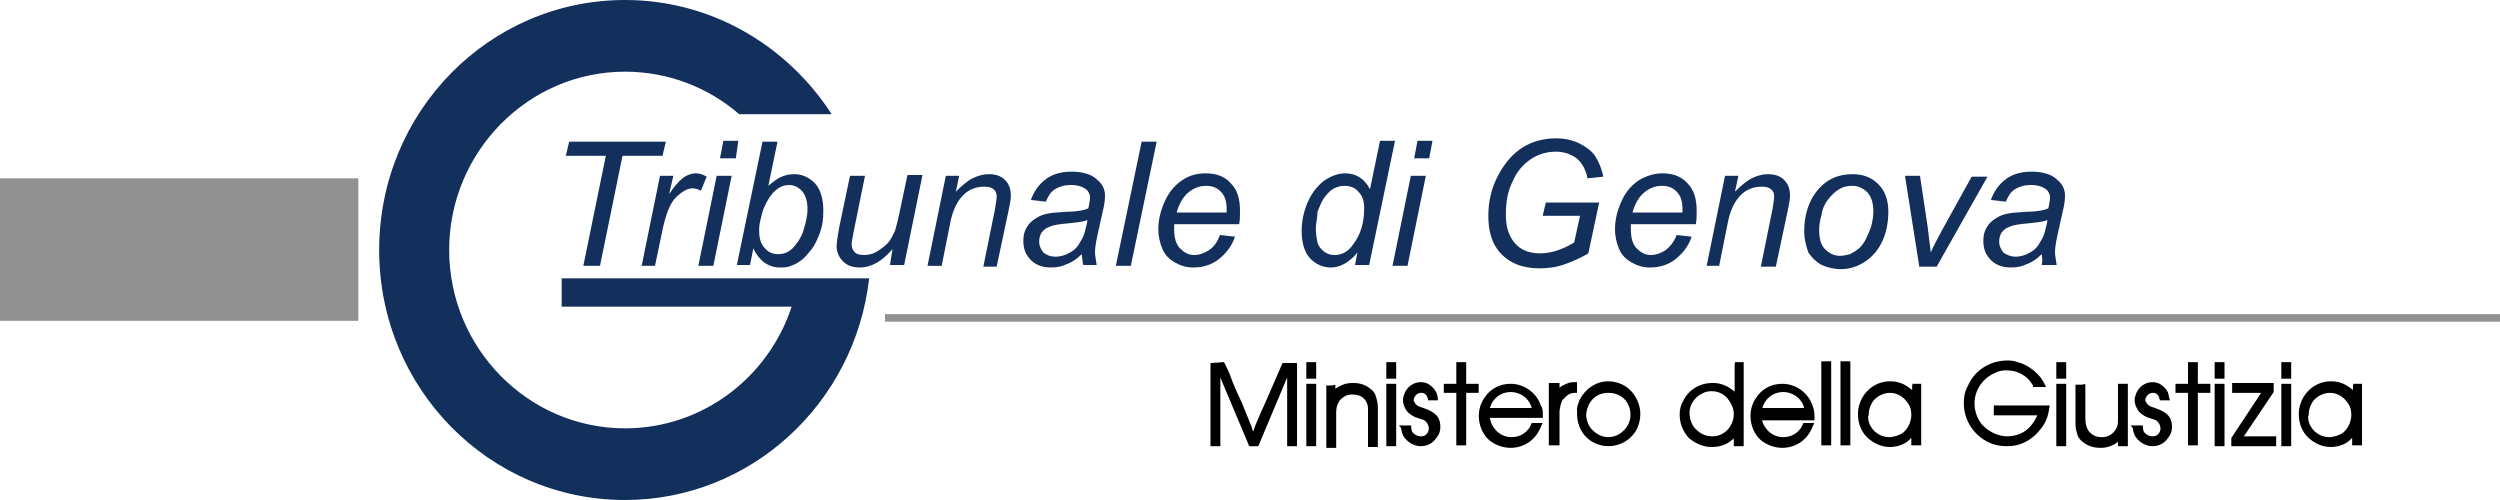 <?xml version="1.0" encoding="UTF-8"?> <!-- Generator: Adobe Illustrator 26.0.3, SVG Export Plug-In . SVG Version: 6.00 Build 0) --> <svg xmlns="http://www.w3.org/2000/svg" xmlns:xlink="http://www.w3.org/1999/xlink" version="1.1" id="Livello_1" x="0px" y="0px" viewBox="0 0 300 60" style="enable-background:new 0 0 300 60;" xml:space="preserve"> <style type="text/css"> .st0{fill:#132F5C;} .st1{stroke:#000000;stroke-width:0.283;stroke-miterlimit:10;} .st2{fill:#909090;} </style> <g> <g> <path class="st0" d="M70,31.9l2.7-13.2h-4.8l0.4-1.7h11.6l-0.4,1.7h-4.8L72,31.9H70z"></path> <path class="st0" d="M77,31.9l2.2-10.8h1.6l-0.5,2.2c0.5-0.8,1.1-1.5,1.6-1.9c0.5-0.4,1.1-0.6,1.6-0.6c0.4,0,0.8,0.1,1.3,0.4 l-0.7,1.7c-0.3-0.2-0.7-0.3-1-0.3c-0.6,0-1.3,0.4-2,1.1c-0.7,0.7-1.2,2-1.6,3.9l-0.9,4.3H77z"></path> <path class="st0" d="M83.8,31.9L86,21.1h1.8l-2.2,10.8H83.8z M86.4,19l0.4-2.1h1.8L88.3,19H86.4z"></path> <path class="st0" d="M88.4,31.9l3.1-14.9h1.8l-1.1,5.3c0.6-0.5,1.1-0.9,1.6-1.1c0.5-0.2,1-0.3,1.5-0.3c1,0,1.8,0.4,2.5,1.1 c0.7,0.8,1,1.9,1,3.3c0,1-0.1,1.8-0.4,2.6c-0.3,0.8-0.6,1.5-1,2c-0.4,0.5-0.8,1-1.2,1.3c-0.4,0.3-0.9,0.6-1.3,0.7 c-0.4,0.2-0.9,0.2-1.3,0.2c-0.7,0-1.3-0.2-1.9-0.6c-0.5-0.4-1-1-1.3-1.7l-0.4,2H88.4z M91.1,27.4l0,0.3c0,0.9,0.2,1.6,0.7,2.1 c0.4,0.5,1,0.7,1.6,0.7c0.6,0,1.2-0.2,1.7-0.7c0.5-0.5,1-1.2,1.3-2.1c0.3-1,0.5-1.8,0.5-2.6c0-0.9-0.2-1.6-0.6-2.1s-1-0.8-1.6-0.8 c-0.7,0-1.3,0.3-1.8,0.8c-0.5,0.5-1,1.3-1.4,2.4C91.3,26.2,91.1,26.9,91.1,27.4z"></path> <path class="st0" d="M107.1,29.9c-1.3,1.5-2.6,2.2-3.9,2.2c-0.8,0-1.5-0.2-2-0.7c-0.5-0.5-0.8-1.1-0.8-1.8c0-0.5,0.1-1.2,0.3-2.3 l1.3-6.2h1.8l-1.4,6.9c-0.1,0.6-0.2,1-0.2,1.3c0,0.4,0.1,0.7,0.4,1c0.2,0.2,0.6,0.3,1.1,0.3c0.5,0,1-0.1,1.5-0.4 c0.5-0.3,0.9-0.6,1.3-1c0.4-0.4,0.6-0.9,0.9-1.5c0.1-0.4,0.3-1,0.5-2l1-4.7h1.8l-2.2,10.8h-1.7L107.1,29.9z"></path> <path class="st0" d="M111.3,31.9l2.2-10.8h1.6l-0.4,1.9c0.7-0.7,1.4-1.3,2-1.6c0.6-0.3,1.3-0.5,1.9-0.5c0.9,0,1.5,0.2,2,0.7 c0.5,0.5,0.7,1.1,0.7,1.9c0,0.4-0.1,1-0.3,1.9l-1.4,6.6H118l1.4-6.9c0.1-0.7,0.2-1.2,0.2-1.5c0-0.4-0.1-0.7-0.4-0.9 c-0.2-0.2-0.6-0.3-1.1-0.3c-0.9,0-1.8,0.3-2.5,1c-0.7,0.7-1.3,1.8-1.6,3.5l-1,5H111.3z"></path> <path class="st0" d="M129.8,30.5c-0.6,0.6-1.2,1-1.8,1.2c-0.6,0.3-1.2,0.4-1.9,0.4c-1,0-1.8-0.3-2.4-0.9c-0.6-0.6-0.9-1.3-0.9-2.3 c0-0.6,0.1-1.1,0.4-1.6c0.3-0.5,0.6-0.8,1.1-1.1c0.4-0.3,1-0.5,1.6-0.6c0.4-0.1,1.2-0.1,2.3-0.2c1.1,0,2-0.2,2.4-0.4 c0.1-0.5,0.2-0.9,0.2-1.3c0-0.4-0.2-0.8-0.5-1c-0.4-0.3-1-0.5-1.8-0.5c-0.8,0-1.4,0.2-1.9,0.5c-0.5,0.3-0.8,0.8-1.1,1.5l-1.8-0.2 c0.4-1.1,1-1.9,1.8-2.5c0.8-0.6,1.8-0.9,3.1-0.9c1.3,0,2.4,0.3,3.1,1c0.6,0.5,0.9,1.1,0.9,1.9c0,0.6-0.1,1.2-0.3,2l-0.6,2.7 c-0.2,0.9-0.3,1.6-0.3,2.1c0,0.3,0.1,0.8,0.2,1.5H130C129.9,31.5,129.9,31.1,129.8,30.5z M130.5,26.4c-0.3,0.1-0.5,0.2-0.8,0.2 c-0.3,0.1-0.8,0.1-1.5,0.2c-1.1,0.1-1.8,0.2-2.2,0.4c-0.4,0.1-0.8,0.4-1,0.7c-0.2,0.3-0.3,0.7-0.3,1.1c0,0.5,0.2,0.9,0.5,1.3 c0.4,0.3,0.8,0.5,1.5,0.5c0.6,0,1.2-0.2,1.7-0.5c0.6-0.3,1-0.8,1.3-1.4C130.1,28.3,130.3,27.5,130.5,26.4z"></path> <path class="st0" d="M133.9,31.9l3.1-14.9h1.8l-3.1,14.9H133.9z"></path> <path class="st0" d="M146.4,28.2l1.8,0.2c-0.3,0.9-0.8,1.7-1.7,2.5c-0.9,0.8-2,1.2-3.3,1.2c-0.8,0-1.5-0.2-2.2-0.6 c-0.7-0.4-1.2-0.9-1.5-1.6c-0.3-0.7-0.5-1.5-0.5-2.4c0-1.2,0.3-2.3,0.8-3.4c0.5-1.1,1.2-1.9,2.1-2.5s1.8-0.8,2.8-0.8 c1.3,0,2.3,0.4,3,1.2c0.8,0.8,1.1,1.9,1.1,3.3c0,0.5,0,1.1-0.1,1.6h-7.8c0,0.2,0,0.4,0,0.6c0,1,0.2,1.8,0.7,2.3 c0.5,0.5,1,0.8,1.7,0.8c0.6,0,1.2-0.2,1.8-0.6S146.1,29,146.4,28.2z M141.2,25.5h6c0-0.2,0-0.3,0-0.4c0-0.9-0.2-1.6-0.7-2.1 c-0.5-0.5-1-0.7-1.8-0.7c-0.8,0-1.5,0.3-2.1,0.8C142,23.6,141.5,24.4,141.2,25.5z"></path> <path class="st0" d="M162.9,30.3c-1,1.2-2.1,1.8-3.2,1.8c-1,0-1.8-0.4-2.5-1.1c-0.7-0.8-1-1.9-1-3.3c0-1.3,0.3-2.5,0.8-3.6 c0.5-1.1,1.2-1.9,2-2.5c0.8-0.5,1.6-0.8,2.4-0.8c1.3,0,2.3,0.6,3,1.9l1.2-5.8h1.8l-3.1,14.9h-1.7L162.9,30.3z M157.9,27.3 c0,0.8,0.1,1.3,0.2,1.8c0.1,0.4,0.4,0.8,0.8,1.1c0.4,0.3,0.8,0.4,1.3,0.4c0.8,0,1.6-0.4,2.2-1.3c0.9-1.2,1.3-2.6,1.3-4.3 c0-0.9-0.2-1.5-0.7-2c-0.4-0.5-1-0.7-1.7-0.7c-0.4,0-0.8,0.1-1.2,0.3c-0.4,0.2-0.7,0.5-1.1,1c-0.4,0.5-0.6,1.1-0.9,1.8 C158.1,26.2,157.9,26.8,157.9,27.3z"></path> <path class="st0" d="M167.1,31.9l2.2-10.8h1.8l-2.2,10.8H167.1z M169.7,19l0.4-2.1h1.8l-0.4,2.1H169.7z"></path> <path class="st0" d="M185.1,26l0.4-1.7h6.4l-1.3,6.1c-0.8,0.5-1.7,0.9-2.8,1.3s-2.1,0.5-3.1,0.5c-2.1,0-3.7-0.7-4.8-2 c-0.9-1.1-1.3-2.5-1.3-4.3c0-1.8,0.4-3.4,1.2-4.9c0.8-1.5,1.8-2.6,2.9-3.3s2.5-1.1,4-1.1c1,0,2,0.2,2.8,0.6s1.5,0.9,1.9,1.5 c0.4,0.6,0.8,1.5,1,2.5l-1.9,0.2c-0.2-1-0.6-1.8-1.3-2.4c-0.7-0.5-1.5-0.8-2.5-0.8c-1.1,0-2.1,0.3-3,0.9c-0.9,0.6-1.7,1.5-2.2,2.7 c-0.6,1.2-0.8,2.5-0.8,4c0,1.5,0.4,2.6,1.1,3.4c0.7,0.8,1.7,1.2,3,1.2c1.3,0,2.6-0.4,4.1-1.3l0.7-3.2H185.1z"></path> <path class="st0" d="M201.2,28.2l1.8,0.2c-0.3,0.9-0.8,1.7-1.7,2.5c-0.9,0.8-2,1.2-3.3,1.2c-0.8,0-1.5-0.2-2.2-0.6 c-0.7-0.4-1.2-0.9-1.5-1.6c-0.3-0.7-0.5-1.5-0.5-2.4c0-1.2,0.3-2.3,0.8-3.4c0.5-1.1,1.2-1.9,2.1-2.5c0.9-0.5,1.8-0.8,2.8-0.8 c1.3,0,2.3,0.4,3,1.2c0.8,0.8,1.1,1.9,1.1,3.3c0,0.5,0,1.1-0.1,1.6h-7.8c0,0.2,0,0.4,0,0.6c0,1,0.2,1.8,0.7,2.3 c0.5,0.5,1,0.8,1.7,0.8c0.6,0,1.2-0.2,1.8-0.6C200.4,29.6,200.9,29,201.2,28.2z M195.9,25.5h6c0-0.2,0-0.3,0-0.4 c0-0.9-0.2-1.6-0.7-2.1c-0.5-0.5-1-0.7-1.8-0.7c-0.8,0-1.5,0.3-2.1,0.8C196.7,23.6,196.2,24.4,195.9,25.5z"></path> <path class="st0" d="M204.8,31.9l2.2-10.8h1.6l-0.4,1.9c0.7-0.7,1.4-1.3,2-1.6s1.3-0.5,1.9-0.5c0.9,0,1.5,0.2,2,0.7 c0.5,0.5,0.7,1.1,0.7,1.9c0,0.4-0.1,1-0.3,1.9l-1.4,6.6h-1.8l1.4-6.9c0.1-0.7,0.2-1.2,0.2-1.5c0-0.4-0.1-0.7-0.4-0.9 c-0.2-0.2-0.6-0.3-1.1-0.3c-0.9,0-1.8,0.3-2.5,1c-0.7,0.7-1.3,1.8-1.6,3.5l-1,5H204.8z"></path> <path class="st0" d="M216.5,27.8c0-2.1,0.6-3.9,1.8-5.2c1-1.1,2.3-1.7,4-1.7c1.3,0,2.3,0.4,3.1,1.2c0.8,0.8,1.2,1.9,1.2,3.3 c0,1.2-0.2,2.4-0.7,3.5c-0.5,1.1-1.2,1.9-2.1,2.5c-0.9,0.6-1.9,0.9-2.9,0.9c-0.8,0-1.6-0.2-2.3-0.5c-0.7-0.4-1.2-0.9-1.6-1.5 C216.7,29.4,216.5,28.6,216.5,27.8z M218.3,27.6c0,1,0.2,1.8,0.7,2.3c0.5,0.5,1.1,0.8,1.8,0.8c0.4,0,0.8-0.1,1.2-0.2 c0.4-0.2,0.7-0.4,1.1-0.7c0.3-0.3,0.6-0.7,0.8-1.1c0.2-0.4,0.4-0.9,0.6-1.4c0.2-0.7,0.3-1.3,0.3-1.9c0-1-0.2-1.7-0.7-2.3 c-0.5-0.5-1.1-0.8-1.8-0.8c-0.6,0-1.1,0.1-1.6,0.4c-0.5,0.3-0.9,0.7-1.3,1.2c-0.4,0.5-0.7,1.1-0.8,1.8 C218.4,26.4,218.3,27,218.3,27.6z"></path> <path class="st0" d="M230.3,31.9l-1.7-10.8h1.8l0.9,6c0.1,0.7,0.2,1.7,0.4,3.2c0.3-0.8,0.8-1.6,1.3-2.6l3.6-6.5h1.9l-6.1,10.8 H230.3z"></path> <path class="st0" d="M245,30.5c-0.6,0.6-1.2,1-1.8,1.2c-0.6,0.3-1.2,0.4-1.9,0.4c-1,0-1.8-0.3-2.4-0.9c-0.6-0.6-0.9-1.3-0.9-2.3 c0-0.6,0.1-1.1,0.4-1.6c0.3-0.5,0.6-0.8,1.1-1.1c0.4-0.3,1-0.5,1.6-0.6c0.4-0.1,1.2-0.1,2.3-0.2c1.1,0,2-0.2,2.4-0.4 c0.1-0.5,0.2-0.9,0.2-1.3c0-0.4-0.2-0.8-0.5-1c-0.4-0.3-1-0.5-1.8-0.5c-0.8,0-1.4,0.2-1.9,0.5c-0.5,0.3-0.8,0.8-1.1,1.5l-1.8-0.2 c0.4-1.1,1-1.9,1.8-2.5c0.8-0.6,1.8-0.9,3.1-0.9c1.3,0,2.4,0.3,3.1,1c0.6,0.5,0.9,1.1,0.9,1.9c0,0.6-0.1,1.2-0.3,2l-0.6,2.7 c-0.2,0.9-0.3,1.6-0.3,2.1c0,0.3,0.1,0.8,0.2,1.5h-1.8C245.1,31.5,245.1,31.1,245,30.5z M245.7,26.4c-0.3,0.1-0.5,0.2-0.8,0.2 c-0.3,0.1-0.8,0.1-1.5,0.2c-1.1,0.1-1.8,0.2-2.2,0.4c-0.4,0.1-0.8,0.4-1,0.7c-0.2,0.3-0.3,0.7-0.3,1.1c0,0.5,0.2,0.9,0.5,1.3 c0.4,0.3,0.9,0.5,1.5,0.5c0.6,0,1.2-0.2,1.7-0.5c0.6-0.3,1-0.8,1.3-1.4C245.3,28.3,245.5,27.5,245.7,26.4z"></path> </g> <g> <path class="st1" d="M146.8,43.6c0.3,0.6,0.6,1.2,0.8,1.8c0.2,0.6,0.5,1.2,0.7,1.7c0.2,0.4,0.4,0.9,0.6,1.3c0.2,0.5,0.4,1,0.6,1.5 c0.2,0.4,0.3,0.8,0.5,1.2c0.1,0.3,0.2,0.7,0.4,1c0.2-0.4,0.3-0.9,0.5-1.3c0.2-0.5,0.4-0.9,0.6-1.4c0.2-0.4,0.3-0.7,0.5-1.1l2-4.6 h1.5v9.7h-0.9v-8.8l-3.7,8.8H150l-3.7-8.8c0,0.9,0,1.9,0,2.8c0,1.1,0,2.1,0,3.1v2.9h-0.9v-9.7L146.8,43.6z"></path> <path class="st1" d="M157.8,46.2v7.2h-0.9v-7.2H157.8z M157.8,43.6v1.7h-0.9v-1.7H157.8z"></path> <path class="st1" d="M160.1,46.2v0.7c0.8-0.5,1.3-0.8,2.2-0.8c0.4,0,1.3,0,2.1,0.7c0.3,0.2,0.5,0.5,0.6,0.9 c0.1,0.4,0.2,0.6,0.2,1.3v4.5h-0.9v-3.9c0-0.2,0-0.4,0-0.6c0-0.3-0.1-1-0.8-1.5c-0.2-0.1-0.6-0.3-1.2-0.3c-0.2,0-0.7,0-1.1,0.3 c-1,0.6-1,1.7-1,2.1v4h-0.9v-7.2H160.1z"></path> <path class="st1" d="M167.4,46.2v7.2h-0.9v-7.2H167.4z M167.4,43.6v1.7h-0.9v-1.7H167.4z"></path> <path class="st1" d="M171.5,47.9c-0.1-0.4-0.2-0.6-0.5-0.8c-0.2-0.1-0.4-0.1-0.5-0.1c-0.5,0-1,0.5-1,1c0,0.1,0,0.2,0.1,0.3 c0.1,0.2,0.2,0.4,0.6,0.6c0.5,0.2,1,0.3,1.5,0.6c0.7,0.4,1,0.9,1,1.7c0,0.2,0,0.7-0.4,1.2c-0.2,0.3-0.7,1-1.8,1 c-0.8,0-1.6-0.5-2-1.2c-0.2-0.4-0.2-0.9-0.3-1h1c0,0.3,0.1,0.5,0.1,0.6c0.2,0.4,0.7,0.7,1.2,0.7c0.1,0,0.3,0,0.5-0.1 c0.4-0.2,0.6-0.6,0.6-1c0-0.2-0.1-0.7-0.5-1c-0.2-0.2-0.5-0.2-1-0.4c-0.1,0-0.8-0.3-1.2-0.8c-0.1-0.2-0.4-0.6-0.4-1.2 c0-0.3,0.1-0.5,0.2-0.8c0.3-0.7,1-1.2,1.8-1.2c0.1,0,0.3,0,0.6,0.1c0.5,0.2,0.9,0.6,1.1,1c0.1,0.2,0.2,0.5,0.2,0.8L171.5,47.9z"></path> <path class="st1" d="M174.9,46.2v-2.6h0.9v2.6h1.5V47h-1.5v6.3h-0.9V47h-1.5v-0.8H174.9z"></path> <path class="st1" d="M178.6,50c0.1,0.3,0.1,0.9,0.7,1.6c0.7,0.9,1.7,1,2.1,1c0.4,0,1.4-0.1,2.1-1c0.2-0.2,0.2-0.3,0.4-0.7l1,0 c-0.3,0.7-0.6,1.3-1.2,1.8c-0.3,0.3-1.2,0.9-2.4,0.9c-0.9,0-1.7-0.3-2.4-0.8c-1.2-1-1.3-2.4-1.3-2.9c0-0.5,0.1-1.4,0.8-2.3 c1-1.3,2.3-1.4,2.9-1.4c1.5,0,3,1,3.5,2.6C185,49,185,49.4,185,50H178.6z M184,49.1c-0.1-0.2-0.1-0.6-0.5-1.1 c-0.5-0.7-1.4-1.1-2.2-1.1c-1,0-1.9,0.5-2.4,1.4c-0.1,0.2-0.2,0.4-0.3,0.8L184,49.1z"></path> <path class="st1" d="M187,46.1v0.7c0.4-0.3,0.5-0.4,1-0.6c0.4-0.2,0.6-0.2,1.1-0.2v1c-0.3,0-0.8,0-1.3,0.5 c-0.2,0.2-0.3,0.3-0.4,0.4c-0.3,0.5-0.3,0.9-0.4,1.4v4h-1v-7.2H187z"></path> <path class="st1" d="M189.7,48c0.7-1.3,1.9-2.1,3.3-2.1c1.2,0,2.1,0.6,2.4,0.9c0.8,0.7,1.3,1.8,1.3,2.9c0,0.7-0.2,1.2-0.3,1.5 c-0.6,1.4-2,2.2-3.4,2.2c-0.4,0-1.5-0.1-2.4-0.9c-0.8-0.7-1.3-1.9-1.2-3.1C189.3,49,189.5,48.5,189.7,48z M190.8,51.5 c0.3,0.3,1,1.1,2.2,1.1c0.9,0,1.6-0.5,1.8-0.7c0.6-0.5,1-1.3,1-2.1c0-0.5-0.1-0.9-0.2-1.1c-0.4-1.1-1.4-1.7-2.6-1.7 c-0.2,0-0.6,0-1.1,0.2c-1,0.4-1.6,1.4-1.7,2.5C190.2,49.9,190.2,50.7,190.8,51.5z"></path> <path class="st1" d="M208.2,43.6h0.9v9.8h-0.9v-1.1c-0.1,0.1-0.3,0.3-0.6,0.5c-0.6,0.5-1.4,0.7-2.2,0.7c-1.3,0-2.2-0.7-2.6-1 c-0.3-0.3-1.1-1.3-1.1-2.7c0-0.8,0.2-1.3,0.4-1.6c0.6-1.3,1.9-2.1,3.4-2.1c0.2,0,0.5,0,0.9,0.1c0.8,0.2,1.3,0.6,1.9,1.1V43.6z M203.3,51.5c0.3,0.3,1,1,2.1,1c0.2,0,0.7,0,1.1-0.2c1-0.4,1.7-1.5,1.7-2.6c0-1-0.6-1.7-0.8-2c-0.7-0.8-1.6-0.9-2-0.9 c-0.2,0-0.7,0-1.2,0.3c-0.9,0.4-1.6,1.4-1.6,2.4C202.6,50.6,203.1,51.3,203.3,51.5z"></path> <path class="st1" d="M211.2,50c0.1,0.3,0.1,0.9,0.7,1.6c0.7,0.9,1.7,1,2.1,1c0.4,0,1.4-0.1,2.1-1c0.2-0.2,0.2-0.3,0.4-0.7l1,0 c-0.3,0.7-0.6,1.3-1.2,1.8c-0.3,0.3-1.2,0.9-2.4,0.9c-0.9,0-1.7-0.3-2.4-0.8c-1.2-1-1.3-2.4-1.3-2.9c0-0.5,0.1-1.4,0.8-2.3 c1-1.3,2.3-1.4,2.9-1.4c1.5,0,3,1,3.5,2.6c0.2,0.5,0.2,0.9,0.2,1.5H211.2z M216.7,49.1c-0.1-0.2-0.1-0.6-0.5-1.1 c-0.5-0.7-1.4-1.1-2.2-1.1c-1,0-1.9,0.5-2.4,1.4c-0.1,0.2-0.2,0.4-0.3,0.8L216.7,49.1z"></path> <path class="st1" d="M219.6,43.5v9.8h-0.9v-9.8H219.6z"></path> <path class="st1" d="M221.9,43.5v9.8H221v-9.8H221.9z"></path> <path class="st1" d="M229.5,46.2h0.9v7.1h-0.9v-1.1c-0.2,0.2-0.3,0.3-0.5,0.5c-0.3,0.3-1.1,0.8-2.2,0.8c-0.5,0-1.4-0.1-2.4-0.9 c-1.2-1-1.3-2.3-1.3-2.9c0-0.3,0-0.8,0.3-1.5c0.6-1.4,1.9-2.3,3.4-2.3c0.2,0,0.5,0,0.9,0.1c0.8,0.2,1.3,0.6,1.9,1.1V46.2z M224.2,50.9c0.4,1,1.4,1.7,2.5,1.7c0.3,0,1.1-0.1,1.8-0.6c0.6-0.5,1-1.4,1-2.2c0-0.2,0-0.6-0.2-1.1c-0.5-1-1.4-1.7-2.5-1.7 c-0.9,0-1.6,0.5-1.8,0.7c-0.3,0.2-0.9,1-0.9,2.1C224,49.9,224,50.4,224.2,50.9z"></path> <path class="st1" d="M244.1,46.2c-0.1-0.1-0.3-0.5-0.6-0.8c-0.4-0.4-1.3-1.1-2.7-1.1c-0.3,0-0.8,0-1.4,0.3 c-1.5,0.6-2.6,2.1-2.6,3.8c0,0.5,0.1,1.6,0.9,2.6c0.8,0.9,2,1.5,3.2,1.5c1.3,0,2.5-0.6,3.2-1.7c0.3-0.4,0.4-0.7,0.6-1.1h-5.3v-0.9 l6.4,0c-0.1,0.6-0.2,1.7-1.2,2.8c-0.5,0.6-1.7,1.8-3.7,1.8c-0.4,0-1.2,0-2.1-0.4c-1.8-0.8-3-2.6-3-4.6c0-0.4,0-1.2,0.5-2.1 c0.8-1.8,2.6-2.9,4.6-2.9c0.2,0,0.7,0,1.2,0.2c0.9,0.2,1.9,0.9,2.5,1.6c0.2,0.2,0.4,0.5,0.7,1.1H244.1z"></path> <path class="st1" d="M247.8,46.2v7.2h-0.9v-7.2H247.8z M247.8,43.6v1.7h-0.9v-1.7H247.8z"></path> <path class="st1" d="M250.1,46.1v4c0,0.7,0.1,1.3,0.5,1.8c0.3,0.3,0.7,0.7,1.6,0.7c0.1,0,0.4,0,0.7-0.1c0.6-0.2,1.1-0.7,1.3-1.3 c0.1-0.3,0.1-0.5,0.1-1v-4h0.9v7.2h-0.9v-0.7c-0.2,0.1-0.3,0.3-0.5,0.4c-0.3,0.2-0.9,0.5-1.7,0.5c-0.3,0-1.3,0-2.1-0.7 c-0.4-0.3-0.6-0.7-0.6-0.9c-0.1-0.3-0.2-0.6-0.2-1.2v-4.5H250.1z"></path> <path class="st1" d="M259.3,47.9c-0.1-0.4-0.2-0.6-0.5-0.8c-0.2-0.1-0.4-0.1-0.5-0.1c-0.5,0-1,0.5-1,1c0,0.1,0,0.2,0.1,0.3 c0.1,0.2,0.2,0.4,0.6,0.6c0.5,0.2,1,0.3,1.5,0.6c0.7,0.4,1,0.9,1,1.7c0,0.2,0,0.7-0.4,1.2c-0.2,0.3-0.7,1-1.8,1 c-0.8,0-1.6-0.5-2-1.2c-0.2-0.4-0.2-0.9-0.3-1h1c0,0.3,0.1,0.5,0.1,0.6c0.2,0.4,0.7,0.7,1.2,0.7c0.1,0,0.3,0,0.5-0.1 c0.4-0.2,0.6-0.6,0.6-1c0-0.2-0.1-0.7-0.5-1c-0.2-0.2-0.5-0.2-1-0.4c-0.1,0-0.8-0.3-1.2-0.8c-0.1-0.2-0.4-0.6-0.4-1.2 c0-0.3,0.1-0.5,0.2-0.8c0.3-0.7,1-1.2,1.8-1.2c0.1,0,0.3,0,0.6,0.1c0.5,0.2,0.9,0.6,1.1,1c0.1,0.2,0.1,0.5,0.2,0.8L259.3,47.9z"></path> <path class="st1" d="M262.7,46.2v-2.6h0.9v2.6h1.5V47h-1.5v6.3h-0.9V47h-1.5v-0.8H262.7z"></path> <path class="st1" d="M266.8,46.2v7.2h-0.9v-7.2H266.8z M266.8,43.6v1.7h-0.9v-1.7H266.8z"></path> <path class="st1" d="M271.6,47H268v-0.9h4.7V47l-3.7,5.5h4v0.9h-5.1v-0.8L271.6,47z"></path> <path class="st1" d="M274.8,46.2v7.2h-0.9v-7.2H274.8z M274.8,43.6v1.7h-0.9v-1.7H274.8z"></path> <path class="st1" d="M282.4,46.2h0.9v7.1h-0.9v-1.1c-0.2,0.2-0.3,0.3-0.5,0.5c-0.3,0.3-1.1,0.8-2.2,0.8c-0.5,0-1.4-0.1-2.4-0.9 c-1.2-1-1.3-2.3-1.3-2.9c0-0.3,0-0.8,0.3-1.5c0.6-1.4,1.9-2.3,3.4-2.3c0.2,0,0.5,0,0.9,0.1c0.8,0.2,1.3,0.6,1.9,1.1V46.2z M277,50.9c0.4,1,1.4,1.7,2.5,1.7c0.3,0,1.1-0.1,1.8-0.6c0.6-0.5,1-1.4,1-2.2c0-0.2,0-0.6-0.2-1.1c-0.5-1-1.4-1.7-2.5-1.7 c-0.9,0-1.6,0.5-1.8,0.7c-0.3,0.2-0.9,1-0.9,2.1C276.8,49.9,276.8,50.4,277,50.9z"></path> </g> <rect x="106.2" y="37.7" class="st2" width="193.8" height="0.9"></rect> <rect y="21.4" class="st2" width="43" height="17.1"></rect> <path class="st0" d="M99.4,33.4h-3.6H67.4v3.4H95c-2.8,8.5-10.7,14.6-20,14.6c-11.6,0-21.1-9.6-21.1-21.4S63.4,8.6,75,8.6 c5.2,0,10,1.9,13.7,5.1h11.1C94.5,5.5,85.4,0,75,0C58.7,0,45.5,13.4,45.5,30S58.7,60,75,60c15.1,0,27.6-11.6,29.3-26.6H99.4z"></path> </g> </svg> 